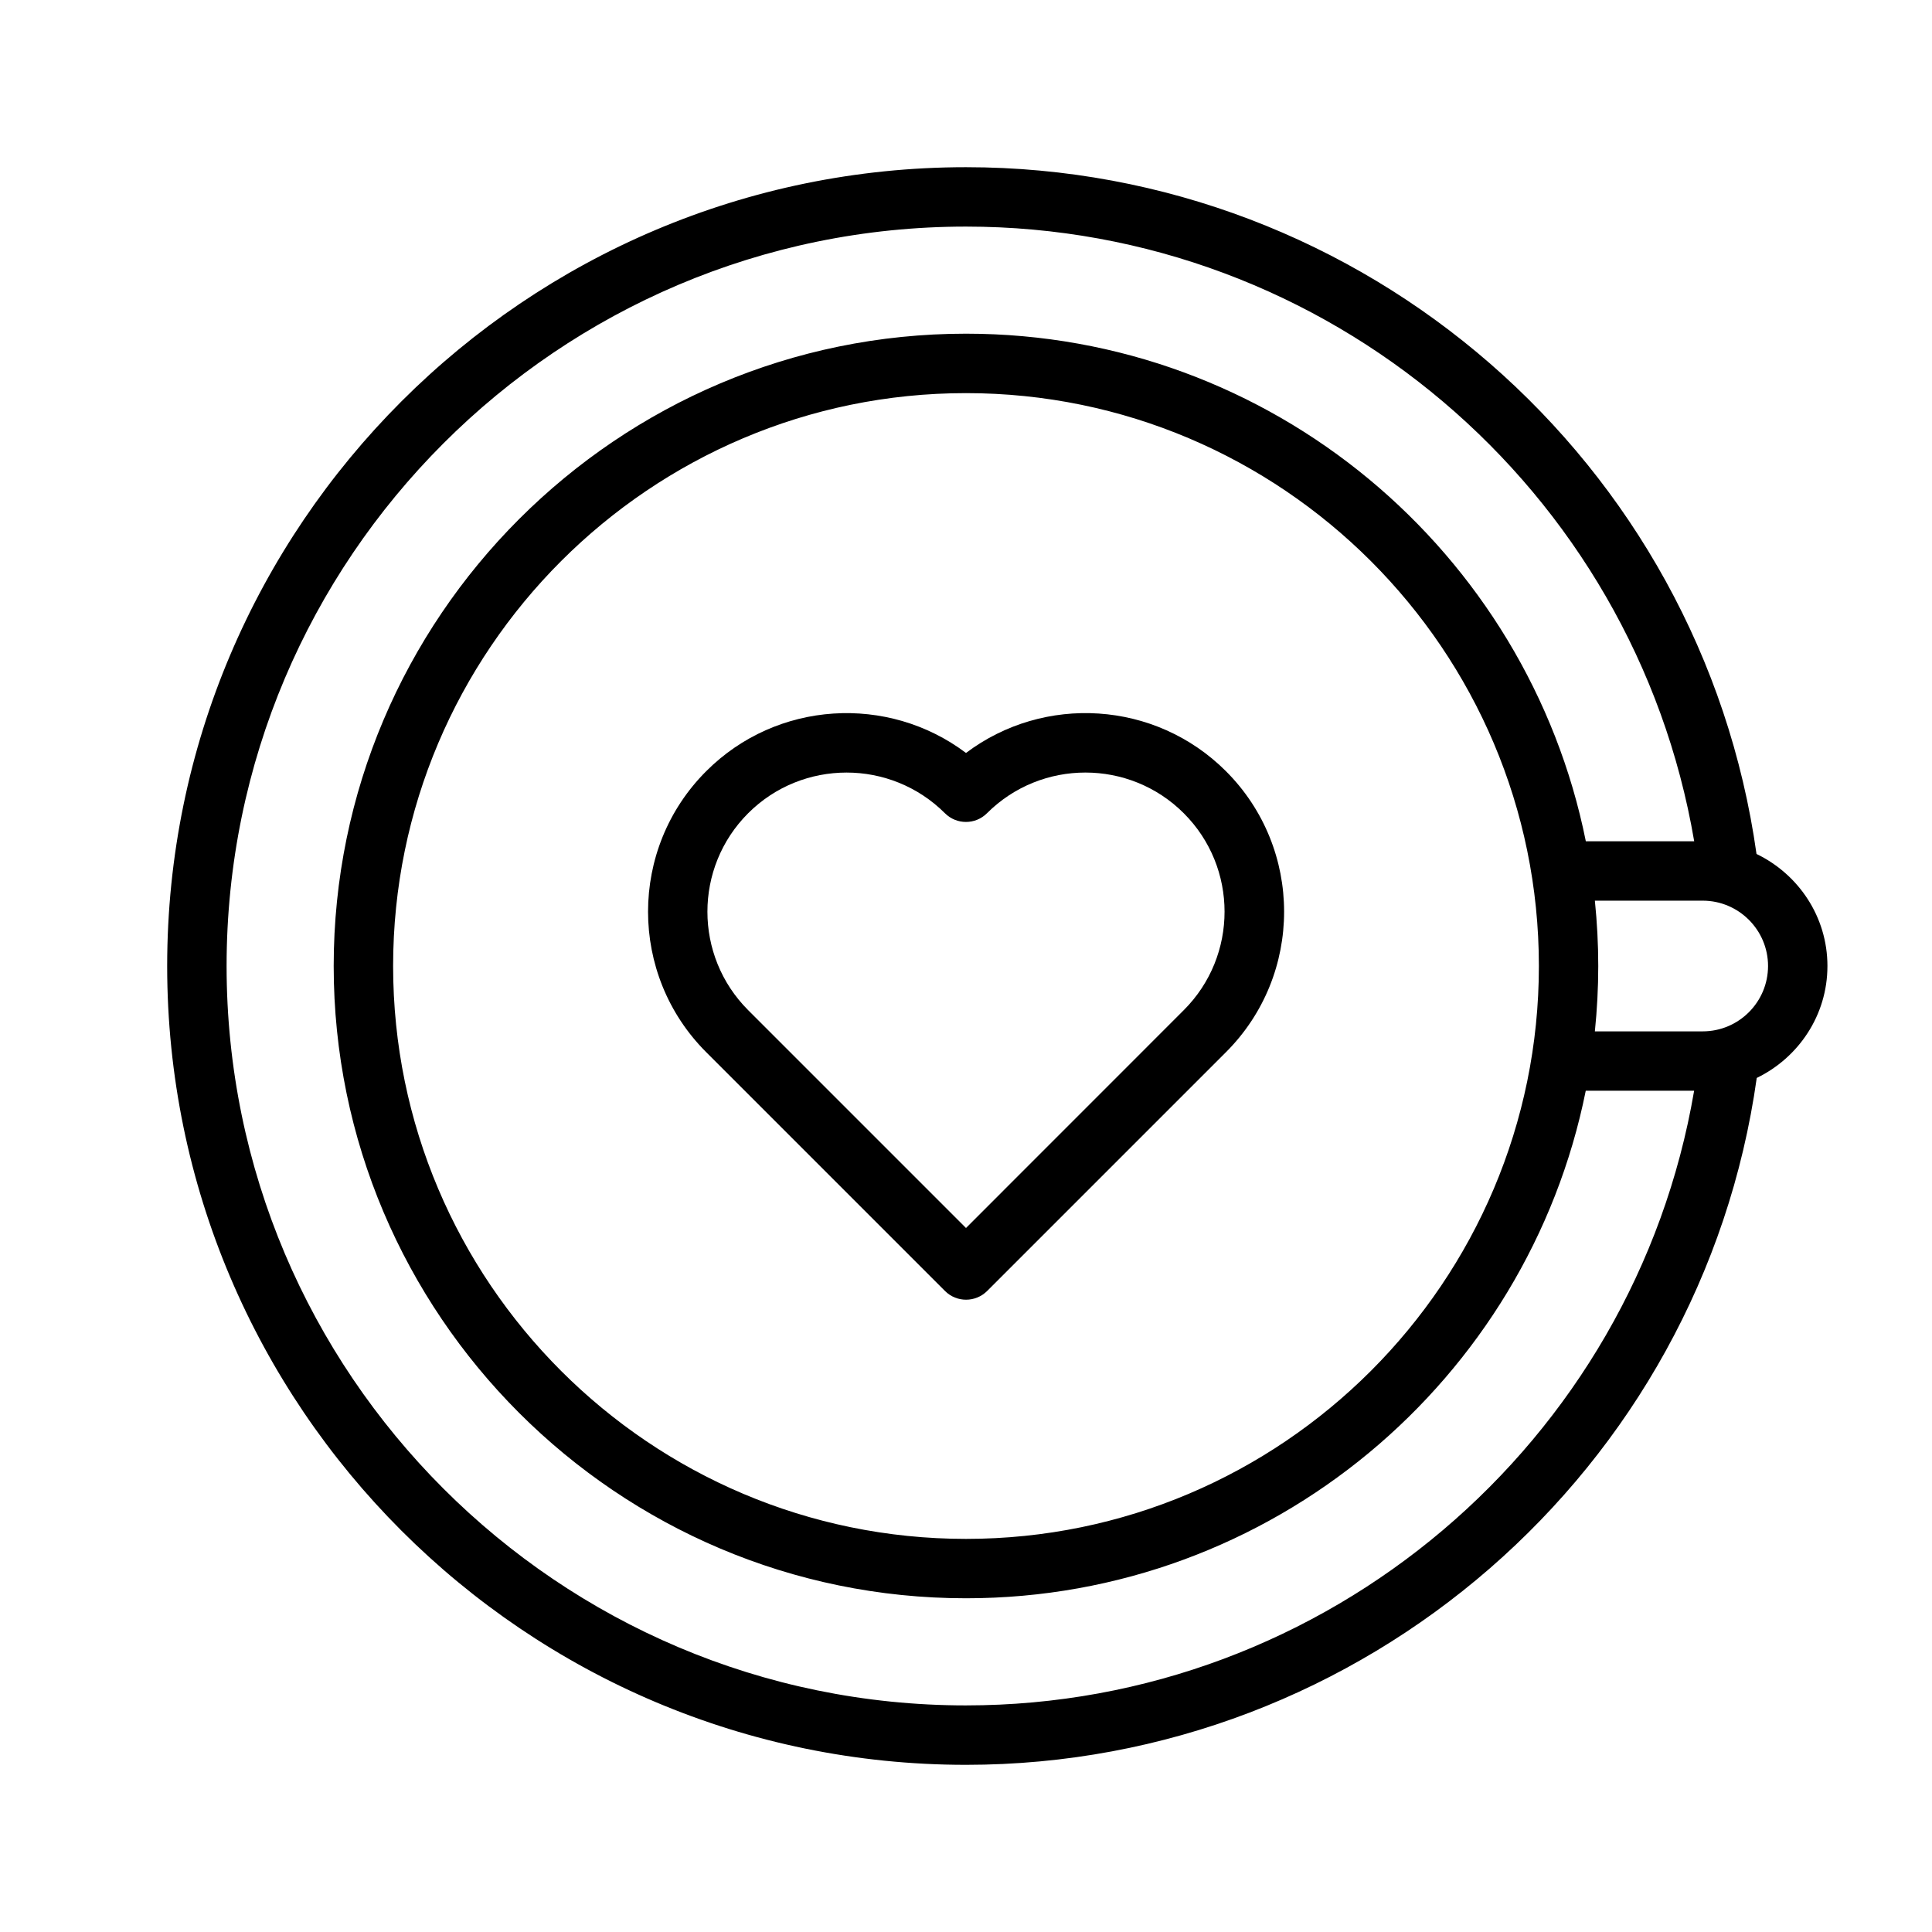 <?xml version="1.0" encoding="UTF-8"?>
<!-- Uploaded to: ICON Repo, www.svgrepo.com, Generator: ICON Repo Mixer Tools -->
<svg fill="#000000" width="800px" height="800px" version="1.1" viewBox="144 144 512 512" xmlns="http://www.w3.org/2000/svg">
 <g>
  <path d="m628.29 400c0-13.098-7.715-24.34-18.797-29.691-14.613-103.99-103.96-182-209.49-182-116.73 0-211.7 94.953-211.7 211.7s94.969 211.69 211.7 211.69c105.31 0 194.96-78.121 209.55-182.03 11.035-5.352 18.734-16.578 18.734-29.66zm-228.29 195.95c-108.05 0-195.95-87.898-195.95-195.95 0-108.05 87.898-195.95 195.95-195.95 95.785 0 177.07 69.461 192.98 162.9h-28.719c-15.398-76.625-83.191-134.52-164.26-134.52-92.387 0-167.57 75.164-167.57 167.57 0 92.398 75.18 167.56 167.57 167.56 81.066 0 148.86-57.891 164.24-134.5h28.719c-15.891 93.359-97.379 162.89-192.96 162.89zm0-44.129c-83.711 0-151.82-68.109-151.82-151.82s68.109-151.82 151.82-151.82 151.82 68.109 151.82 151.82-68.109 151.82-151.82 151.82zm195.23-134.5h-28.574c0.582-5.699 0.898-11.461 0.898-17.32 0-5.856-0.316-11.617-0.898-17.32l28.574 0.004c9.539 0 17.32 7.762 17.32 17.32-0.004 9.555-7.766 17.316-17.32 17.316z"/>
  <path d="m400 343.54c-20.641-15.555-50.145-13.902-68.863 4.848-20.531 20.531-20.531 53.906 0 74.438l63.309 63.309c1.543 1.543 3.559 2.297 5.574 2.297s4.031-0.77 5.574-2.297l63.309-63.309c20.531-20.531 20.531-53.906 0-74.438-18.773-18.766-48.277-20.402-68.902-4.848zm57.73 68.141-57.73 57.75-57.734-57.734c-14.391-14.391-14.391-37.785 0-52.176 7.195-7.195 16.641-10.785 26.086-10.785 9.445 0 18.879 3.606 26.07 10.785 3.07 3.07 8.062 3.07 11.133 0 14.406-14.391 37.785-14.375 52.16 0 14.406 14.375 14.406 37.785 0.016 52.16z"/>
 </g>
</svg>